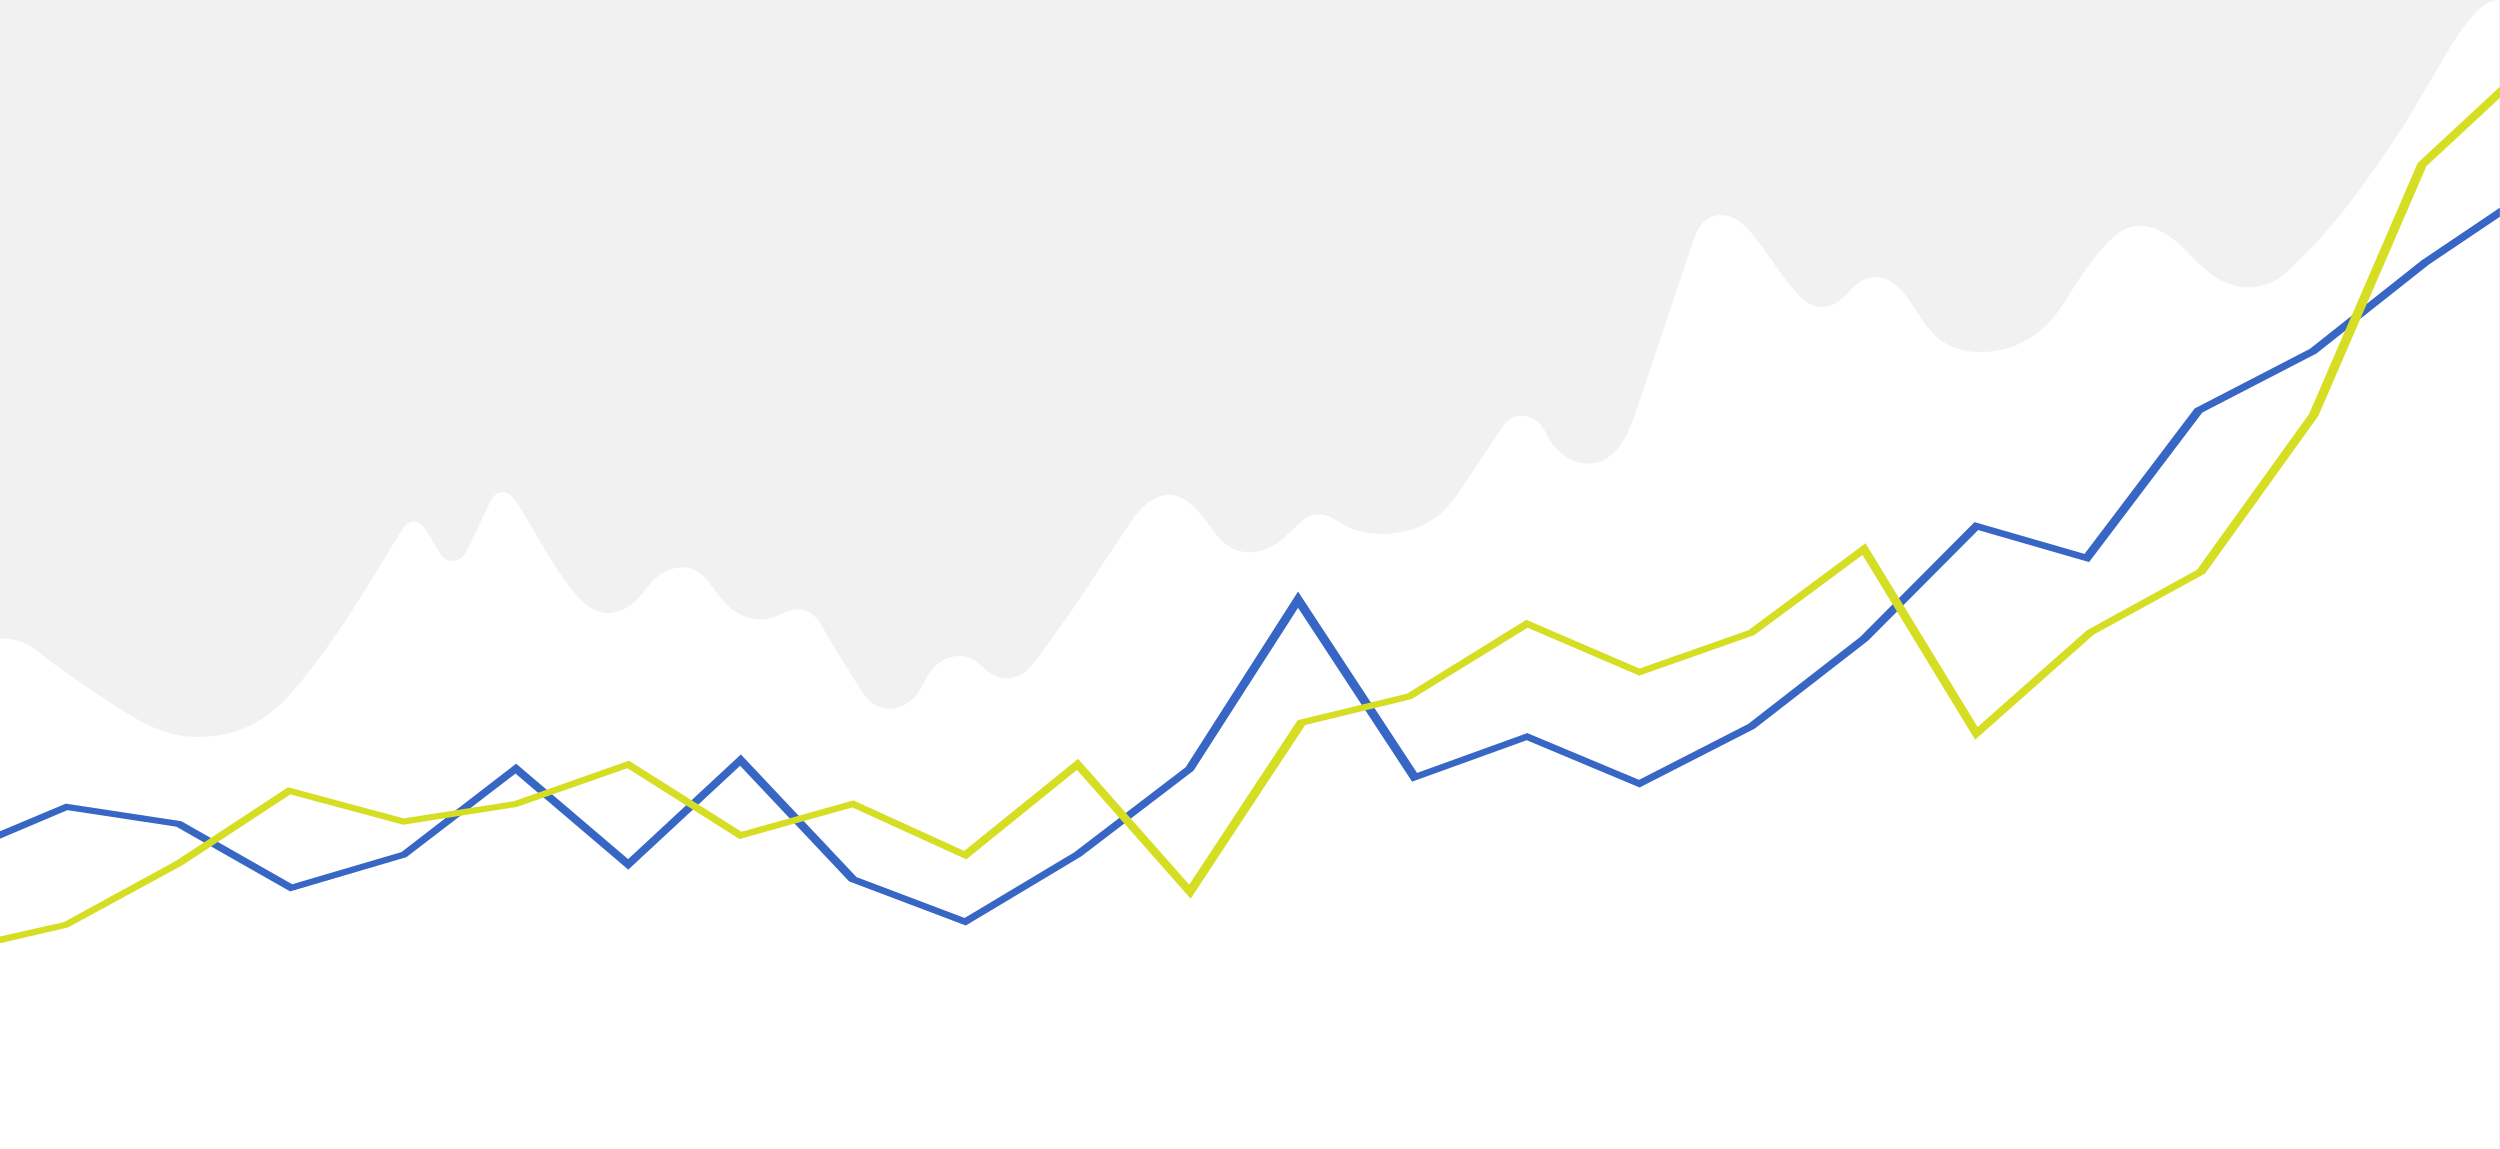 <svg viewBox="0 0 1920 882.8" version="1.1" xmlns="http://www.w3.org/2000/svg" id="Camada_1">
  
  <defs>
    <style>
      .st0 {
        fill: #f1f1f1;
      }

      .st1 {
        fill: #3766c4;
      }

      .st2 {
        fill: #d6de23;
      }

      .st3 {
        fill: #fff;
      }
    </style>
  </defs>
  <rect height="882.8" width="1920" y="0" x="0" class="st0"></rect>
  <g>
    <path d="M1920,0c-2.9,0-5.7.6-8.3,1.8-4.1,1.7-7.1,4.5-9.8,7.3-13.4,13.8-21.6,29.8-30.8,45.1-9.3,15.4-17.7,31.1-27.7,46.3-24.8,37.4-51.5,76.1-87.6,108.8-7.5,6.8-17,10.7-27.1,11.3-12.9.5-24.8-5.2-33.3-12.1s-14.6-15.1-22.9-22.1c-6.6-5.6-18.3-13.4-29.6-13-10.8.3-19.4,7.7-24.8,13.6-13.7,14.6-23.1,30-33.1,45.8-7.5,12-17.9,23.5-33.2,30.8s-36.4,9.5-52.3,2.8c-22.3-9.4-26.1-31-41.6-45.7-4.4-4.2-10.6-8.1-17.9-7.9-9.1.2-15.5,6.3-20.4,11.7s-11.7,11.4-20.8,11.2c-8.6-.2-14.6-5.8-19.2-11-10.2-11.3-17.7-23.6-26.6-35.4-6.1-8.1-18.7-27.9-36-23.5-9.4,2.4-13.9,11.3-16,17.5-9.6,29.3-38.8,115.1-43.3,128.8-4.9,15-14.8,47.8-43.2,43.6-9.8-1.5-18.9-9.7-23-15.7-3.1-4.5-4.6-9.6-8.3-13.9s-10.6-7.8-17.5-6.6c-6.5,1.2-10.1,5.9-13,10.2-10.6,15.8-21.1,31.7-31.7,47.5-8.3,12.3-19.4,24.6-38.1,29.8-17.2,4.8-35.8,4.4-51-4.1-6.6-3.7-13.5-9-21.7-7.8-4.4.6-7.9,3-10.8,5.5-10.1,8.7-18.2,20.2-33.6,22.9-23.2,4.2-31.9-13.8-40.8-25-7-8.8-19.6-24.1-36.5-16.4-12,5.5-17.4,15-23.3,23.7-6.8,10.1-13.6,20.3-20.4,30.4-14.8,23.6-31.4,46.7-48.1,69.5-2.9,4-6,8-10.6,11.1s-11.2,5-17.3,3.8c-11.6-2.1-15.6-13.4-26.9-16.2-9.7-2.4-20.2,2.7-25.5,9s-7.3,13.7-12.3,20.1-14.6,12.1-24.7,10.5c-9.6-1.5-14.9-8.7-18.9-15.1-7.9-12.7-15.7-25.3-23.6-38-5.5-8.9-10.6-26.3-29.6-22.2-5.5,1.2-9.6,4.4-14.9,6-11,3.3-23.9-1.3-31.6-7.8s-11.9-14.7-18.2-21.9c-3.2-3.6-7.2-7.1-12.8-8.6-9.1-2.4-19.3,1.6-25.5,6.9s-9.8,11.9-15.3,17.5-14.4,10.6-24,9.8c-10.5-.8-17.6-7.8-23-14.3-18.7-22.5-30.3-47.3-45.5-70.9-2.3-3.6-6.2-7.8-11.6-7.2-4.6.5-6.9,4.1-8.4,7.3l-17.3,36.1c-1,2.4-2.4,4.5-4.2,6.3-2.3,2.1-5.4,3.1-8.5,2.9-5-.4-7.7-4.2-9.7-7.5-2.9-4.9-5.8-9.8-8.7-14.7-1.4-2.3-2.8-4.6-5.4-6.3-6.6-4.1-10.9,0-13.6,4.2-8.4,12.9-15.9,26-23.9,39-16,25.9-32.8,51.6-52.5,76.2-9.3,11.5-19.4,23-33.5,31.6-15.9,9.8-36,14.2-56,12.2-21.2-2.1-39.2-13.3-54.4-23.2-16-10.4-31.6-21-46.8-31.9-12.2-8.8-22.5-21.4-42.1-19.8-.2,0-.3,0-.5,0v392.4h1920V0Z" class="st3"></path>
    <g>
      <path d="M1860,199.8l-86,68.1-88.5,45.8-84.6,111.7-84.5-24.4-87.8,88.2-86,66.8-83.8,42.9-85.9-35.9-84.6,30.6-91.4-139.3-86.3,134.9-85.6,65.4-84.2,50.4-83-31.4-88.8-94.2-86.6,80.4-86-73.3-88.1,67.9-83.9,24.7-84.4-48-.7-.4-88.8-13.5L0,638.4v5.7l51.7-21.9,83.7,12.7,87.4,49.7,89.3-26.3,83.8-64.2,86.6,73.8,85.9-79.8,83.7,88.8,89.6,33.9,88.7-53.1,86.3-65.9,80.2-125,87.6,133.5,88-31.8,86.7,36.3,88.4-45.2,87.1-67.6,84.5-84.9,85.2,24.6,87-114.9,87.6-45.3,86.6-68.5,54.3-36.5v-7l-60,40.4Z" class="st1"></path>
      <path d="M1857,125.3l-.4.3-83.2,192.3-86.1,119.7-84.5,46.4-84,74.3-86.1-141.1-89.9,66.8-83.7,29.4-86.9-37.4-91.6,56.7-84,20.4-83.3,126.3-85.3-96.6-87.5,70.7-85.1-38.8-85.9,24.1-86.5-54.6-88.3,31.1-84.6,13.2-88.9-23.9-86.4,56.7-85.8,46.9L0,719.2v5.2l52.2-12.1,87.7-47.7,83.1-54.5,86.5,23.3,87.5-13.7,84.8-29.7,86.1,54.4,86.7-24.3,87.5,39.9,85-68.7,87.3,98.9,88-133.4,81.7-19.9,89.1-54.8,85.7,36.8,88.3-31.1,83.2-61.6,86.5,141.9,91.2-80.8,84.8-46.5.6-.3,87-121.1,83-191.8,56.5-52.5v-8.6l-63,58.5Z" class="st2"></path>
    </g>
  </g>
</svg>